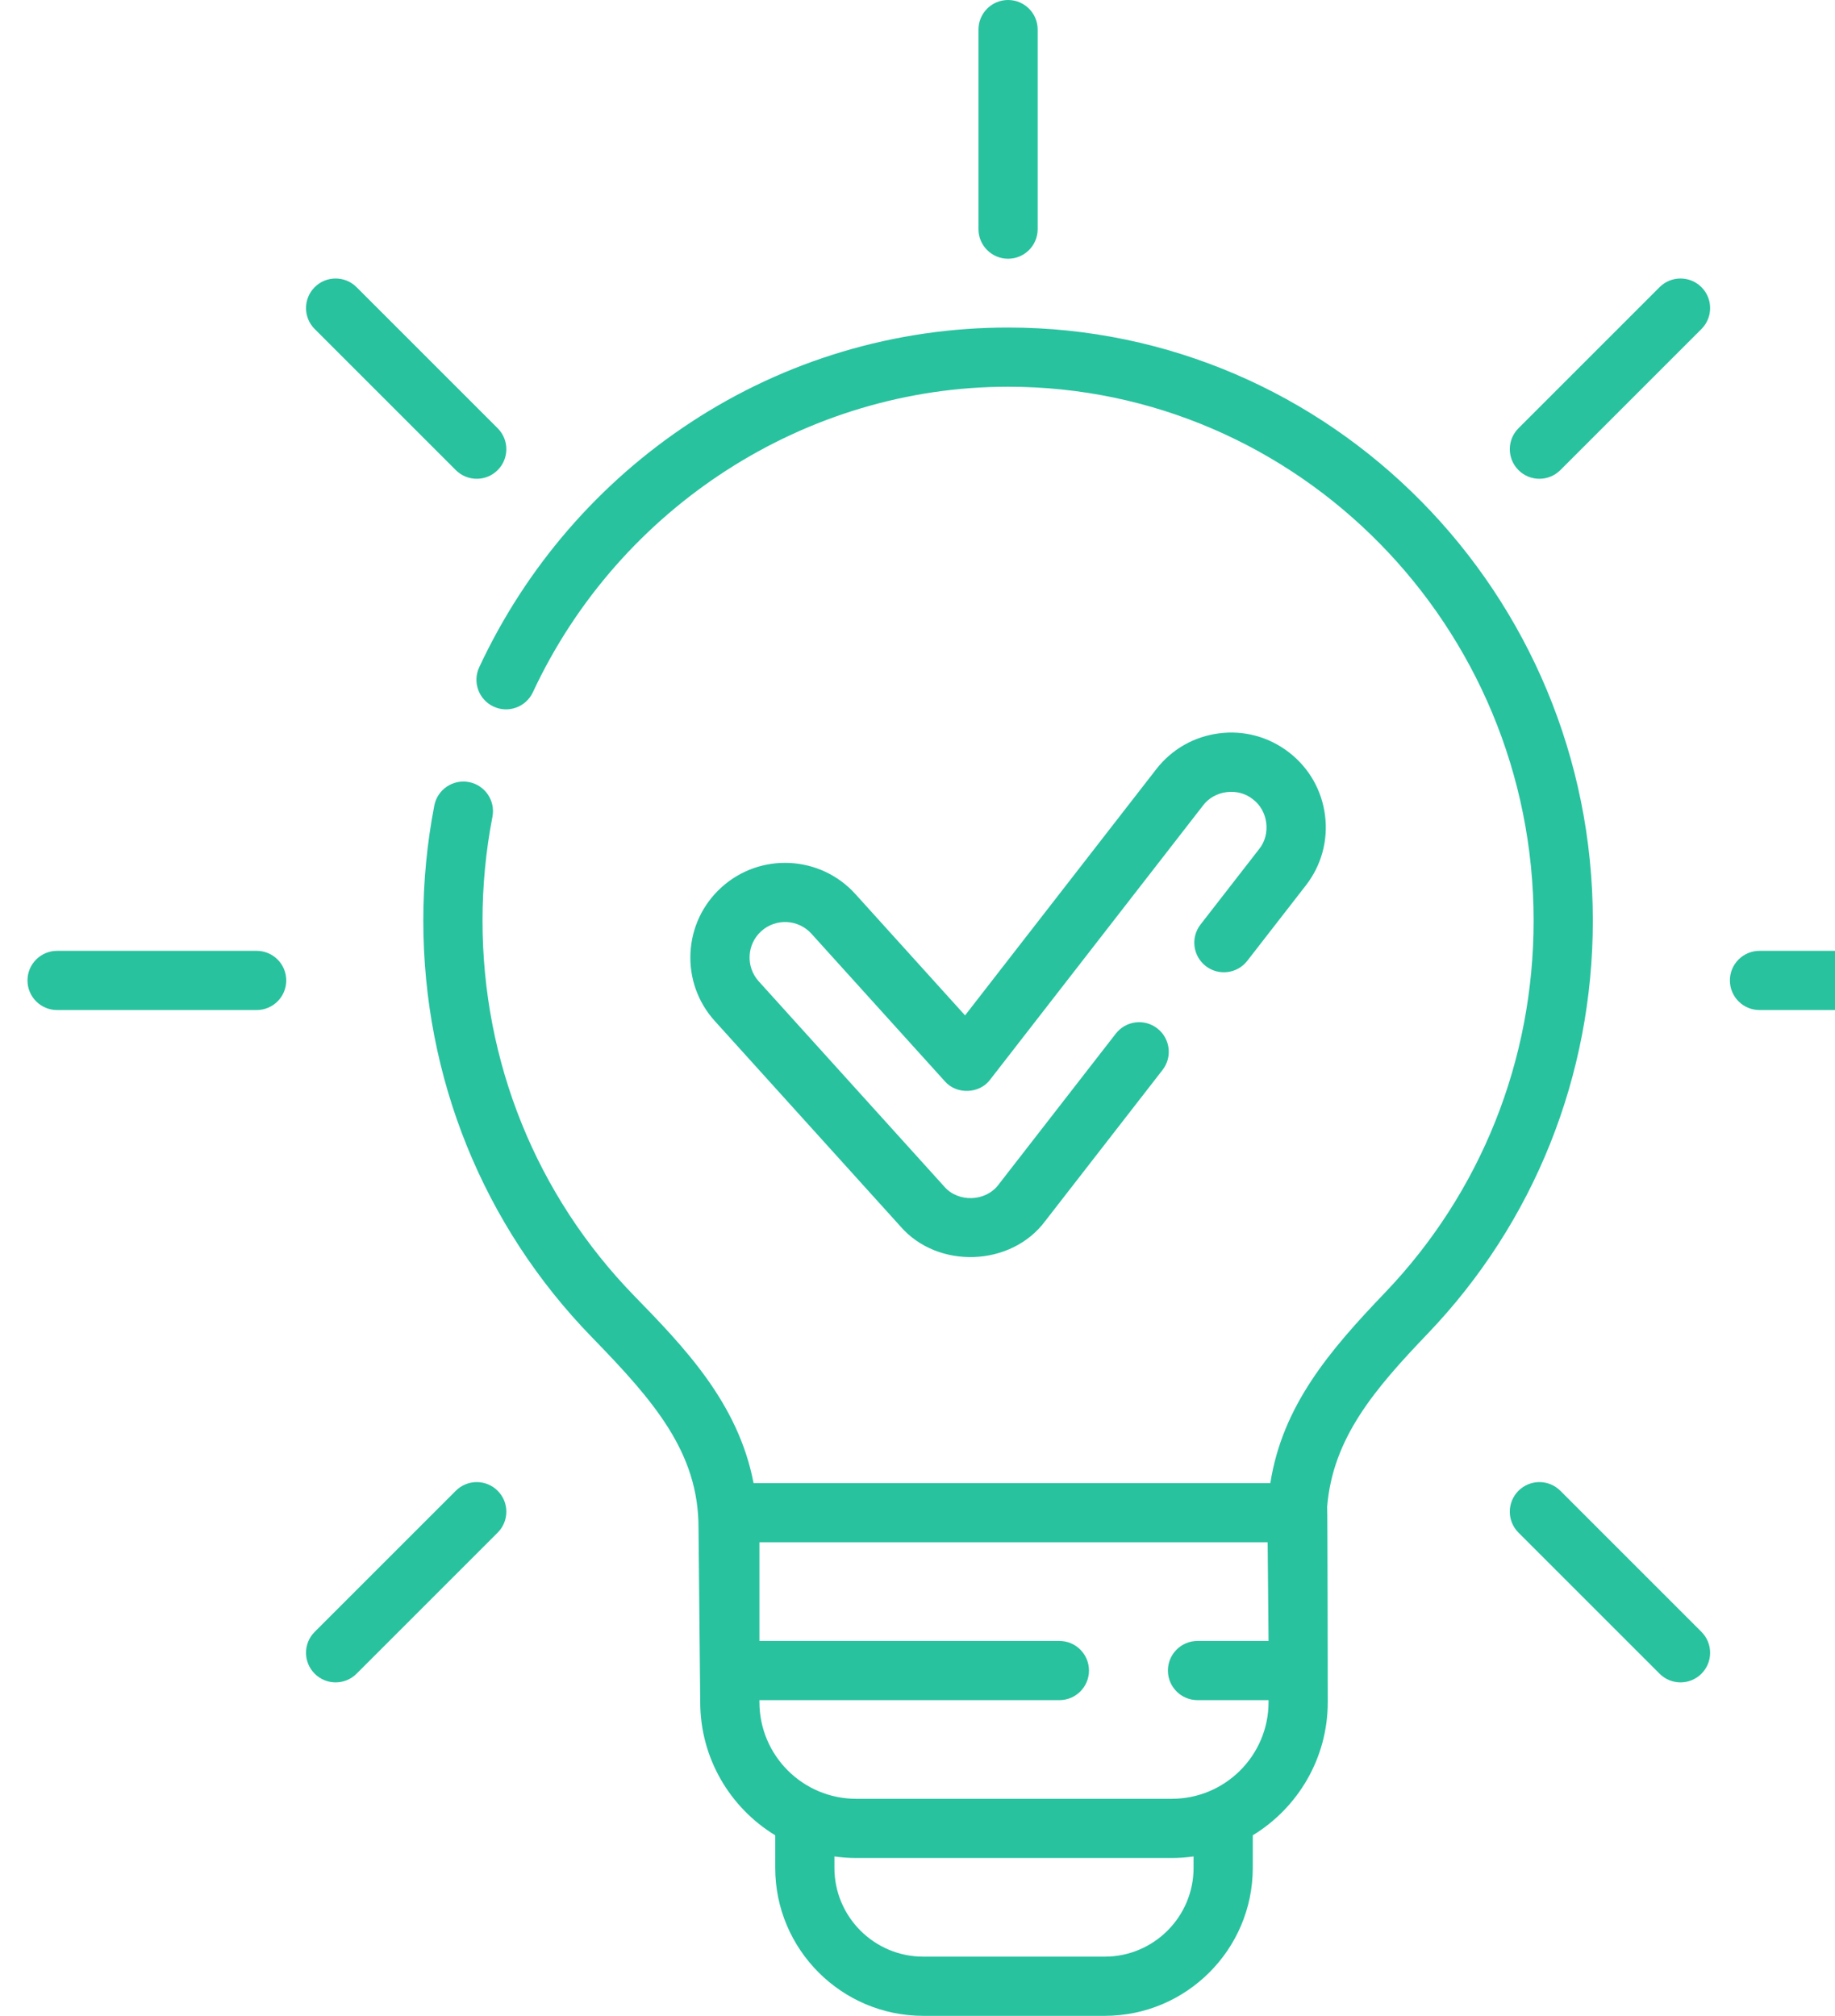 <svg width="466" height="512" viewBox="0 0 466 512" fill="none" xmlns="http://www.w3.org/2000/svg">
<g clip-path="url(#clip0_1614_797)">
<path d="M256.001 65.713C260.153 65.713 263.518 62.348 263.518 58.196V7.517C263.518 3.365 260.153 0 256.001 0C251.848 0 248.483 3.365 248.483 7.517V58.196C248.483 62.348 251.848 65.713 256.001 65.713Z" fill="#28C29F"/>
<path d="M115.751 119.404C118.688 122.339 123.445 122.339 126.382 119.404C129.318 116.468 129.318 111.709 126.382 108.773L90.546 72.936C87.611 70.003 82.852 70.001 79.915 72.936C76.98 75.873 76.98 80.632 79.915 83.568L115.751 119.404Z" fill="#28C29F"/>
<path d="M65.176 241.503H14.496C10.344 241.503 6.979 244.868 6.979 249.021C6.979 253.173 10.344 256.538 14.496 256.538H65.175C69.327 256.538 72.692 253.173 72.692 249.021C72.692 244.868 69.327 241.503 65.176 241.503Z" fill="#28C29F"/>
<path d="M115.751 378.638L79.915 414.473C76.98 417.41 76.98 422.169 79.915 425.105C82.852 428.039 87.61 428.039 90.546 425.105L126.382 389.269C129.318 386.332 129.318 381.573 126.382 378.638C123.446 375.704 118.688 375.704 115.751 378.638Z" fill="#28C29F"/>
<path d="M396.249 378.638C393.313 375.703 388.554 375.703 385.618 378.638C382.682 381.575 382.682 386.334 385.618 389.269L421.454 425.105C424.39 428.04 429.148 428.04 432.085 425.105C435.021 422.168 435.021 417.409 432.085 414.474L396.249 378.638Z" fill="#28C29F"/>
<path d="M497.504 241.503H446.825C442.673 241.503 439.308 244.868 439.308 249.021C439.308 253.173 442.673 256.538 446.825 256.538H497.504C501.656 256.538 505.021 253.173 505.021 249.021C505.021 244.868 501.655 241.503 497.504 241.503Z" fill="#28C29F"/>
<path d="M421.454 72.936L385.618 108.773C382.682 111.71 382.682 116.469 385.618 119.404C388.555 122.339 393.313 122.339 396.249 119.404L432.085 83.568C435.021 80.631 435.021 75.872 432.085 72.936C429.148 70.002 424.389 70.002 421.454 72.936Z" fill="#28C29F"/>
<path d="M404.501 233.826C404.501 150.764 337.884 83.189 256 83.189C227.317 83.189 199.478 91.501 175.493 107.226C152.158 122.526 133.555 144.05 121.697 169.471C119.942 173.234 121.57 177.707 125.332 179.462C129.097 181.219 133.567 179.589 135.322 175.828C157.312 128.685 204.681 98.224 256 98.224C329.594 98.224 389.467 159.054 389.467 233.826C389.467 269.341 376.046 302.917 351.679 328.368C337.634 343.037 325.678 357.053 322.602 376.691H191.364C187.488 356.304 173.582 342 161.085 329.158C136.225 303.61 122.534 269.753 122.534 233.826C122.534 224.955 123.383 216.082 125.056 207.454C125.847 203.378 123.184 199.433 119.107 198.643C115.032 197.858 111.087 200.516 110.296 204.592C108.44 214.161 107.5 223.996 107.5 233.826C107.5 273.692 122.704 311.272 150.311 339.643C166.166 355.936 177.389 368.942 177.389 388.004C177.389 388.07 177.39 388.139 177.392 388.205L177.823 432.318C177.823 446.63 185.458 459.191 196.867 466.147V474.414C196.867 495.139 213.727 512 234.452 512H280.557C301.283 512 318.143 495.139 318.143 474.414V466.147C329.552 459.191 337.187 446.63 337.187 432.318C337.187 432.318 337.133 383.18 337.033 382.69C338.459 365.268 349.02 352.885 362.538 338.765C389.597 310.502 404.501 273.233 404.501 233.826ZM303.108 474.414C303.108 486.849 292.991 496.966 280.556 496.966H234.451C222.017 496.966 211.9 486.849 211.9 474.414V471.517C213.703 471.769 215.541 471.908 217.413 471.908H297.595C299.467 471.908 301.305 471.768 303.108 471.517V474.414ZM297.595 456.874H217.413C203.872 456.874 192.857 445.859 192.857 432.318V431.817H269.03C273.183 431.817 276.547 428.452 276.547 424.3C276.547 420.147 273.183 416.783 269.03 416.783H192.857V391.726H321.919L322.151 416.783H304.11C299.958 416.783 296.593 420.147 296.593 424.3C296.593 428.452 299.958 431.817 304.11 431.817H322.151V432.318C322.151 445.859 311.135 456.874 297.595 456.874Z" fill="#28C29F"/>
<path d="M304.872 234.82C302.326 238.099 302.921 242.822 306.199 245.367C309.477 247.914 314.199 247.321 316.746 244.04L331.628 224.876C335.569 219.801 337.297 213.496 336.495 207.12C335.692 200.745 332.456 195.064 327.38 191.123C322.306 187.182 315.996 185.444 309.625 186.257C303.249 187.059 297.568 190.295 293.628 195.371L245.079 257.897L217.215 227.068C208.32 217.229 193.078 216.462 183.241 225.353C178.474 229.662 175.671 235.568 175.346 241.986C175.022 248.402 177.216 254.561 181.524 259.329L228.632 311.448C238.115 322.447 256.853 321.773 265.477 310.071L295.23 271.754C297.776 268.475 297.181 263.752 293.903 261.207C290.625 258.661 285.903 259.253 283.356 262.534L253.603 300.851C250.374 305.239 243.327 305.495 239.787 301.367L192.679 249.248C189.344 245.558 189.632 239.843 193.324 236.507C197.012 233.176 202.728 233.46 206.064 237.152L239.941 274.633C242.894 278.057 248.763 277.861 251.455 274.202L305.505 204.593C308.399 200.702 314.399 199.947 318.162 203C322.054 205.894 322.808 211.889 319.755 215.658L304.872 234.82Z" fill="#28C29F"/>
</g>
<defs>
<clipPath id="clip0_1614_797">
<rect width="512" height="512" fill="white"/>
</clipPath>
</defs>
</svg>
